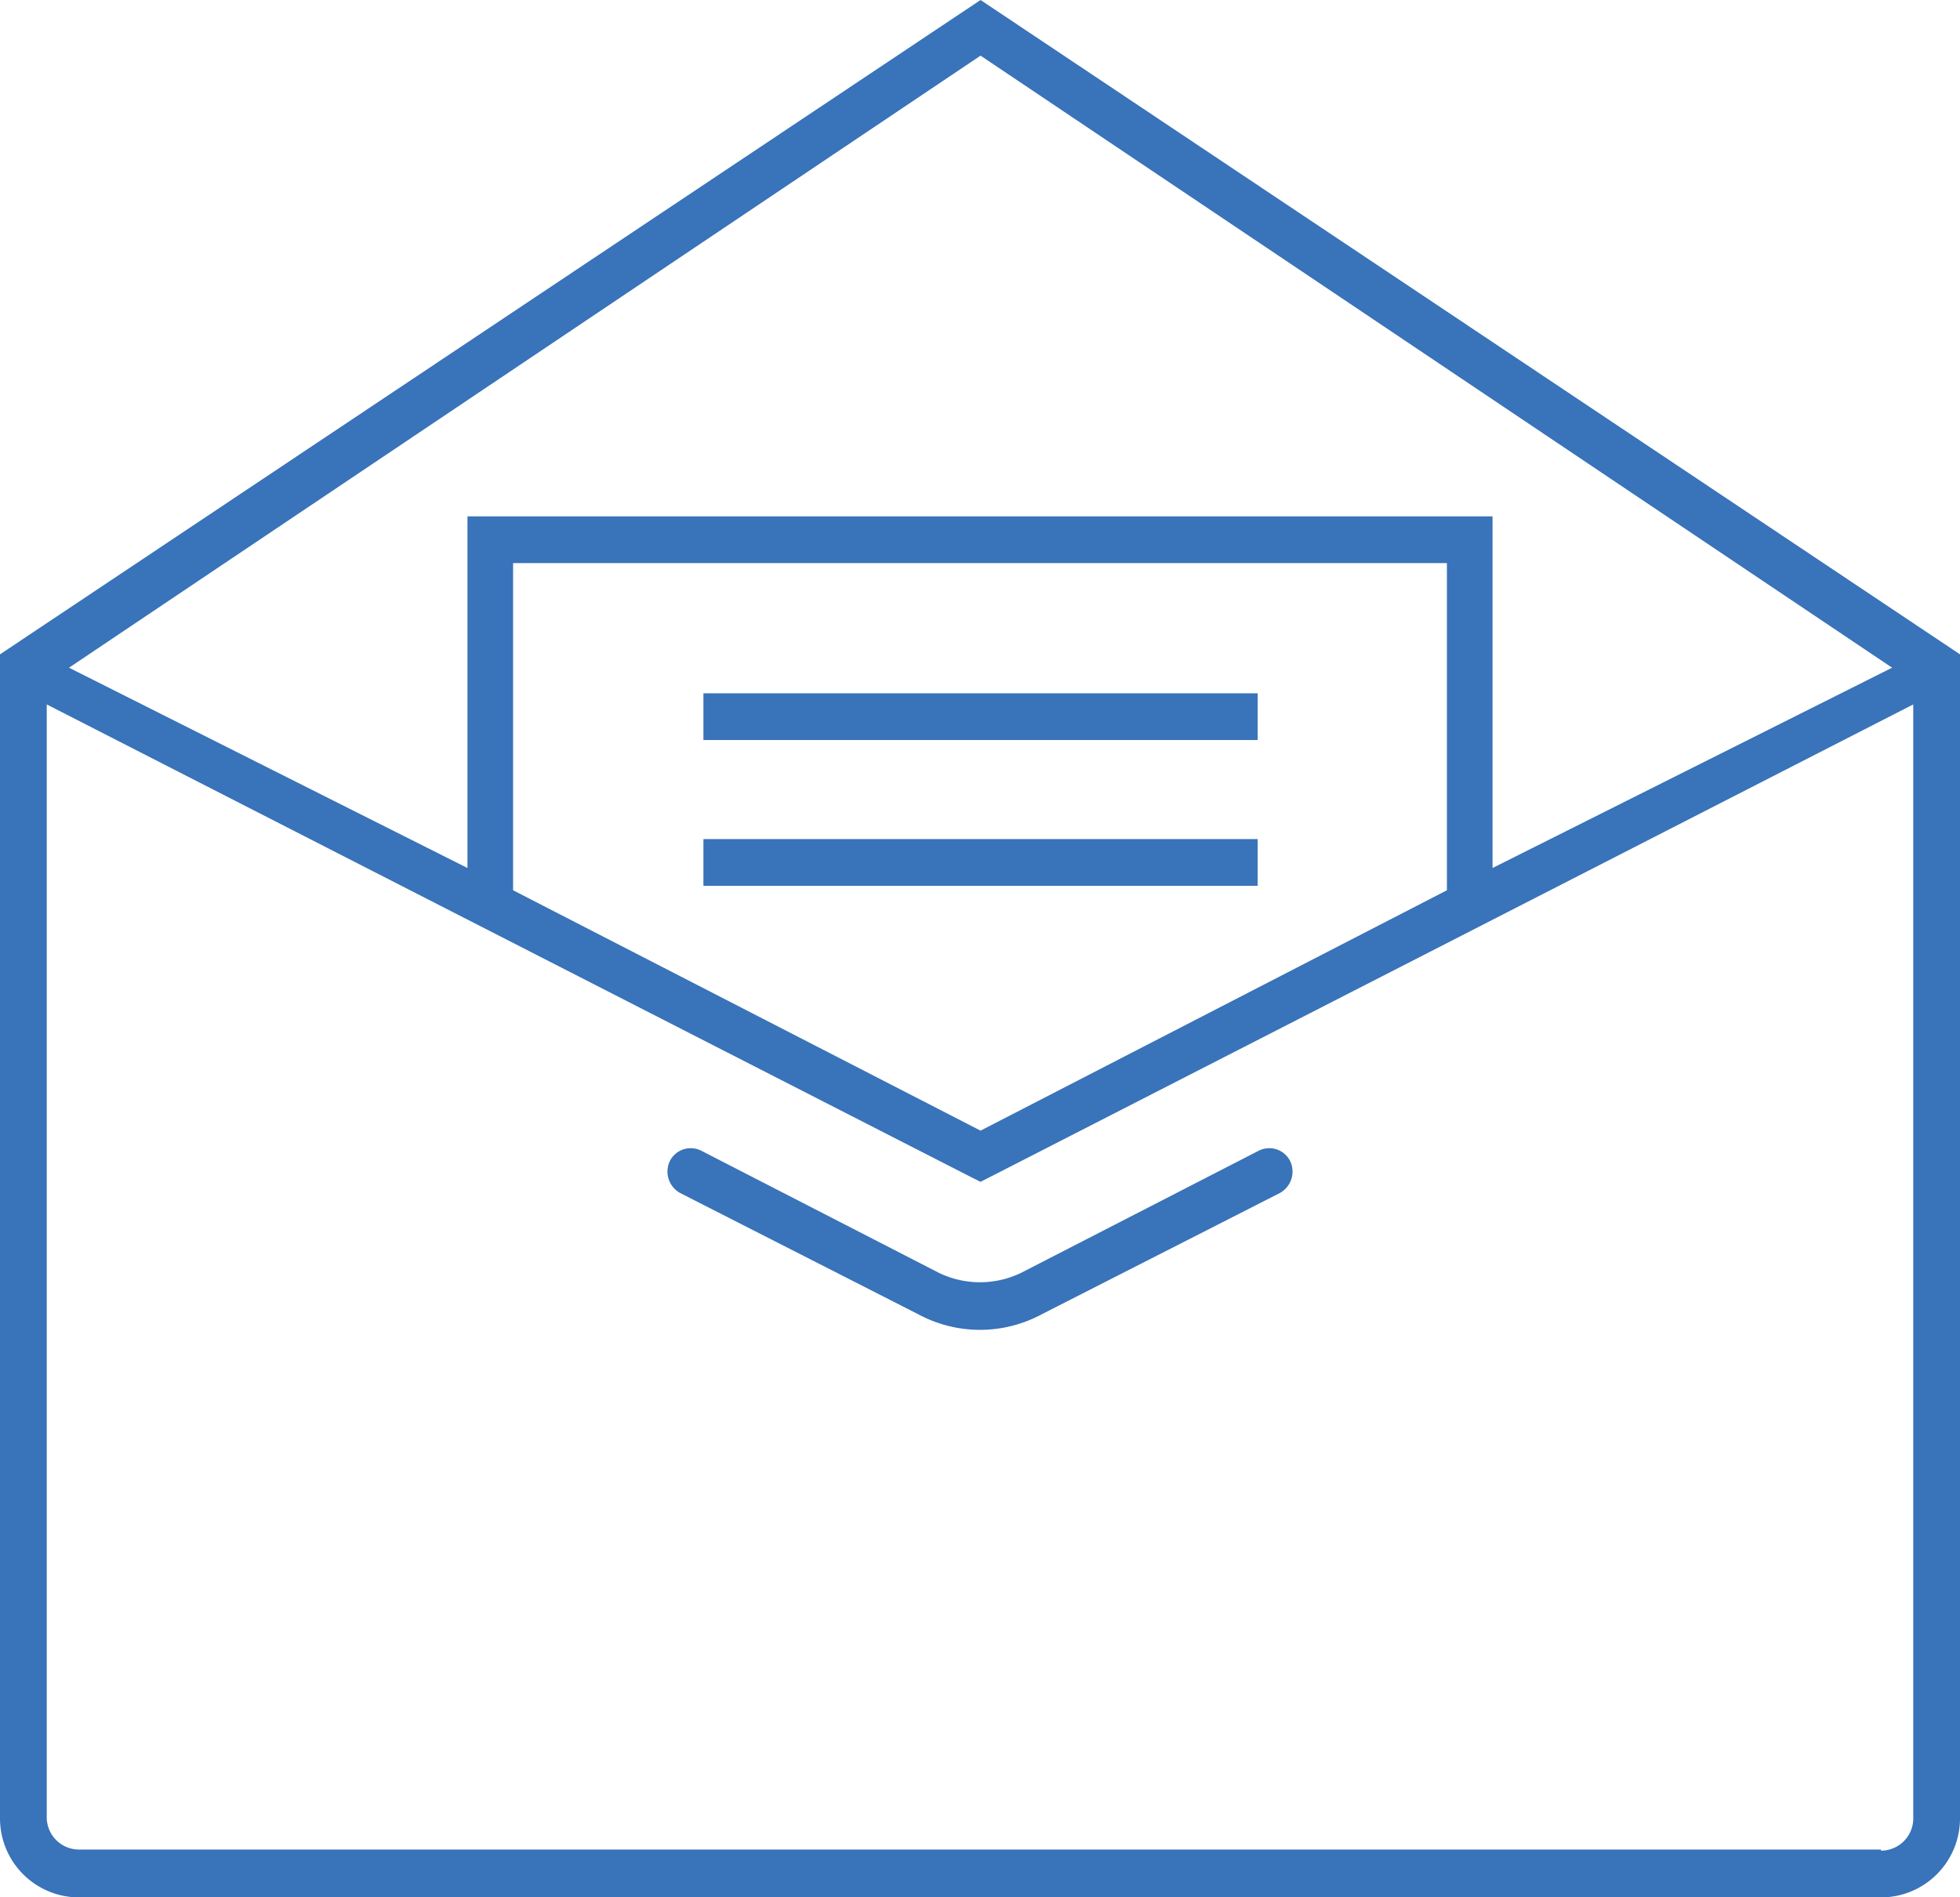 <svg id="Ebene_1" data-name="Ebene 1" xmlns="http://www.w3.org/2000/svg" viewBox="0 0 17.61 17.05"><defs><style>.cls-1{fill:#3973b9;}</style></defs><path class="cls-1" d="M8.81,0,0,5.88V16.34a.71.71,0,0,0,.71.71H16.9a.71.71,0,0,0,.71-.71V5.88ZM17,6,13.41,7.8V4.64H4.2V7.8L.62,6,8.81.5ZM13,8,8.81,10.16,4.61,8V5.06H13Zm3.9,8.62H.71a.29.29,0,0,1-.29-.29v-10l8.29,4.24.1.05,8.38-4.29v10A.29.29,0,0,1,16.9,16.63Z"/><path class="cls-1" d="M11.31,10.34l-2.14,1.1a.85.85,0,0,1-.73,0L6.3,10.34a.21.21,0,0,0-.28.09.22.22,0,0,0,.09.29l2.14,1.09a1.17,1.17,0,0,0,1.11,0l2.14-1.09a.22.22,0,0,0,.09-.29A.21.21,0,0,0,11.31,10.34Z"/><rect class="cls-1" x="6.32" y="6.23" width="4.98" height="0.42"/><rect class="cls-1" x="6.32" y="7.54" width="4.98" height="0.42"/></svg>